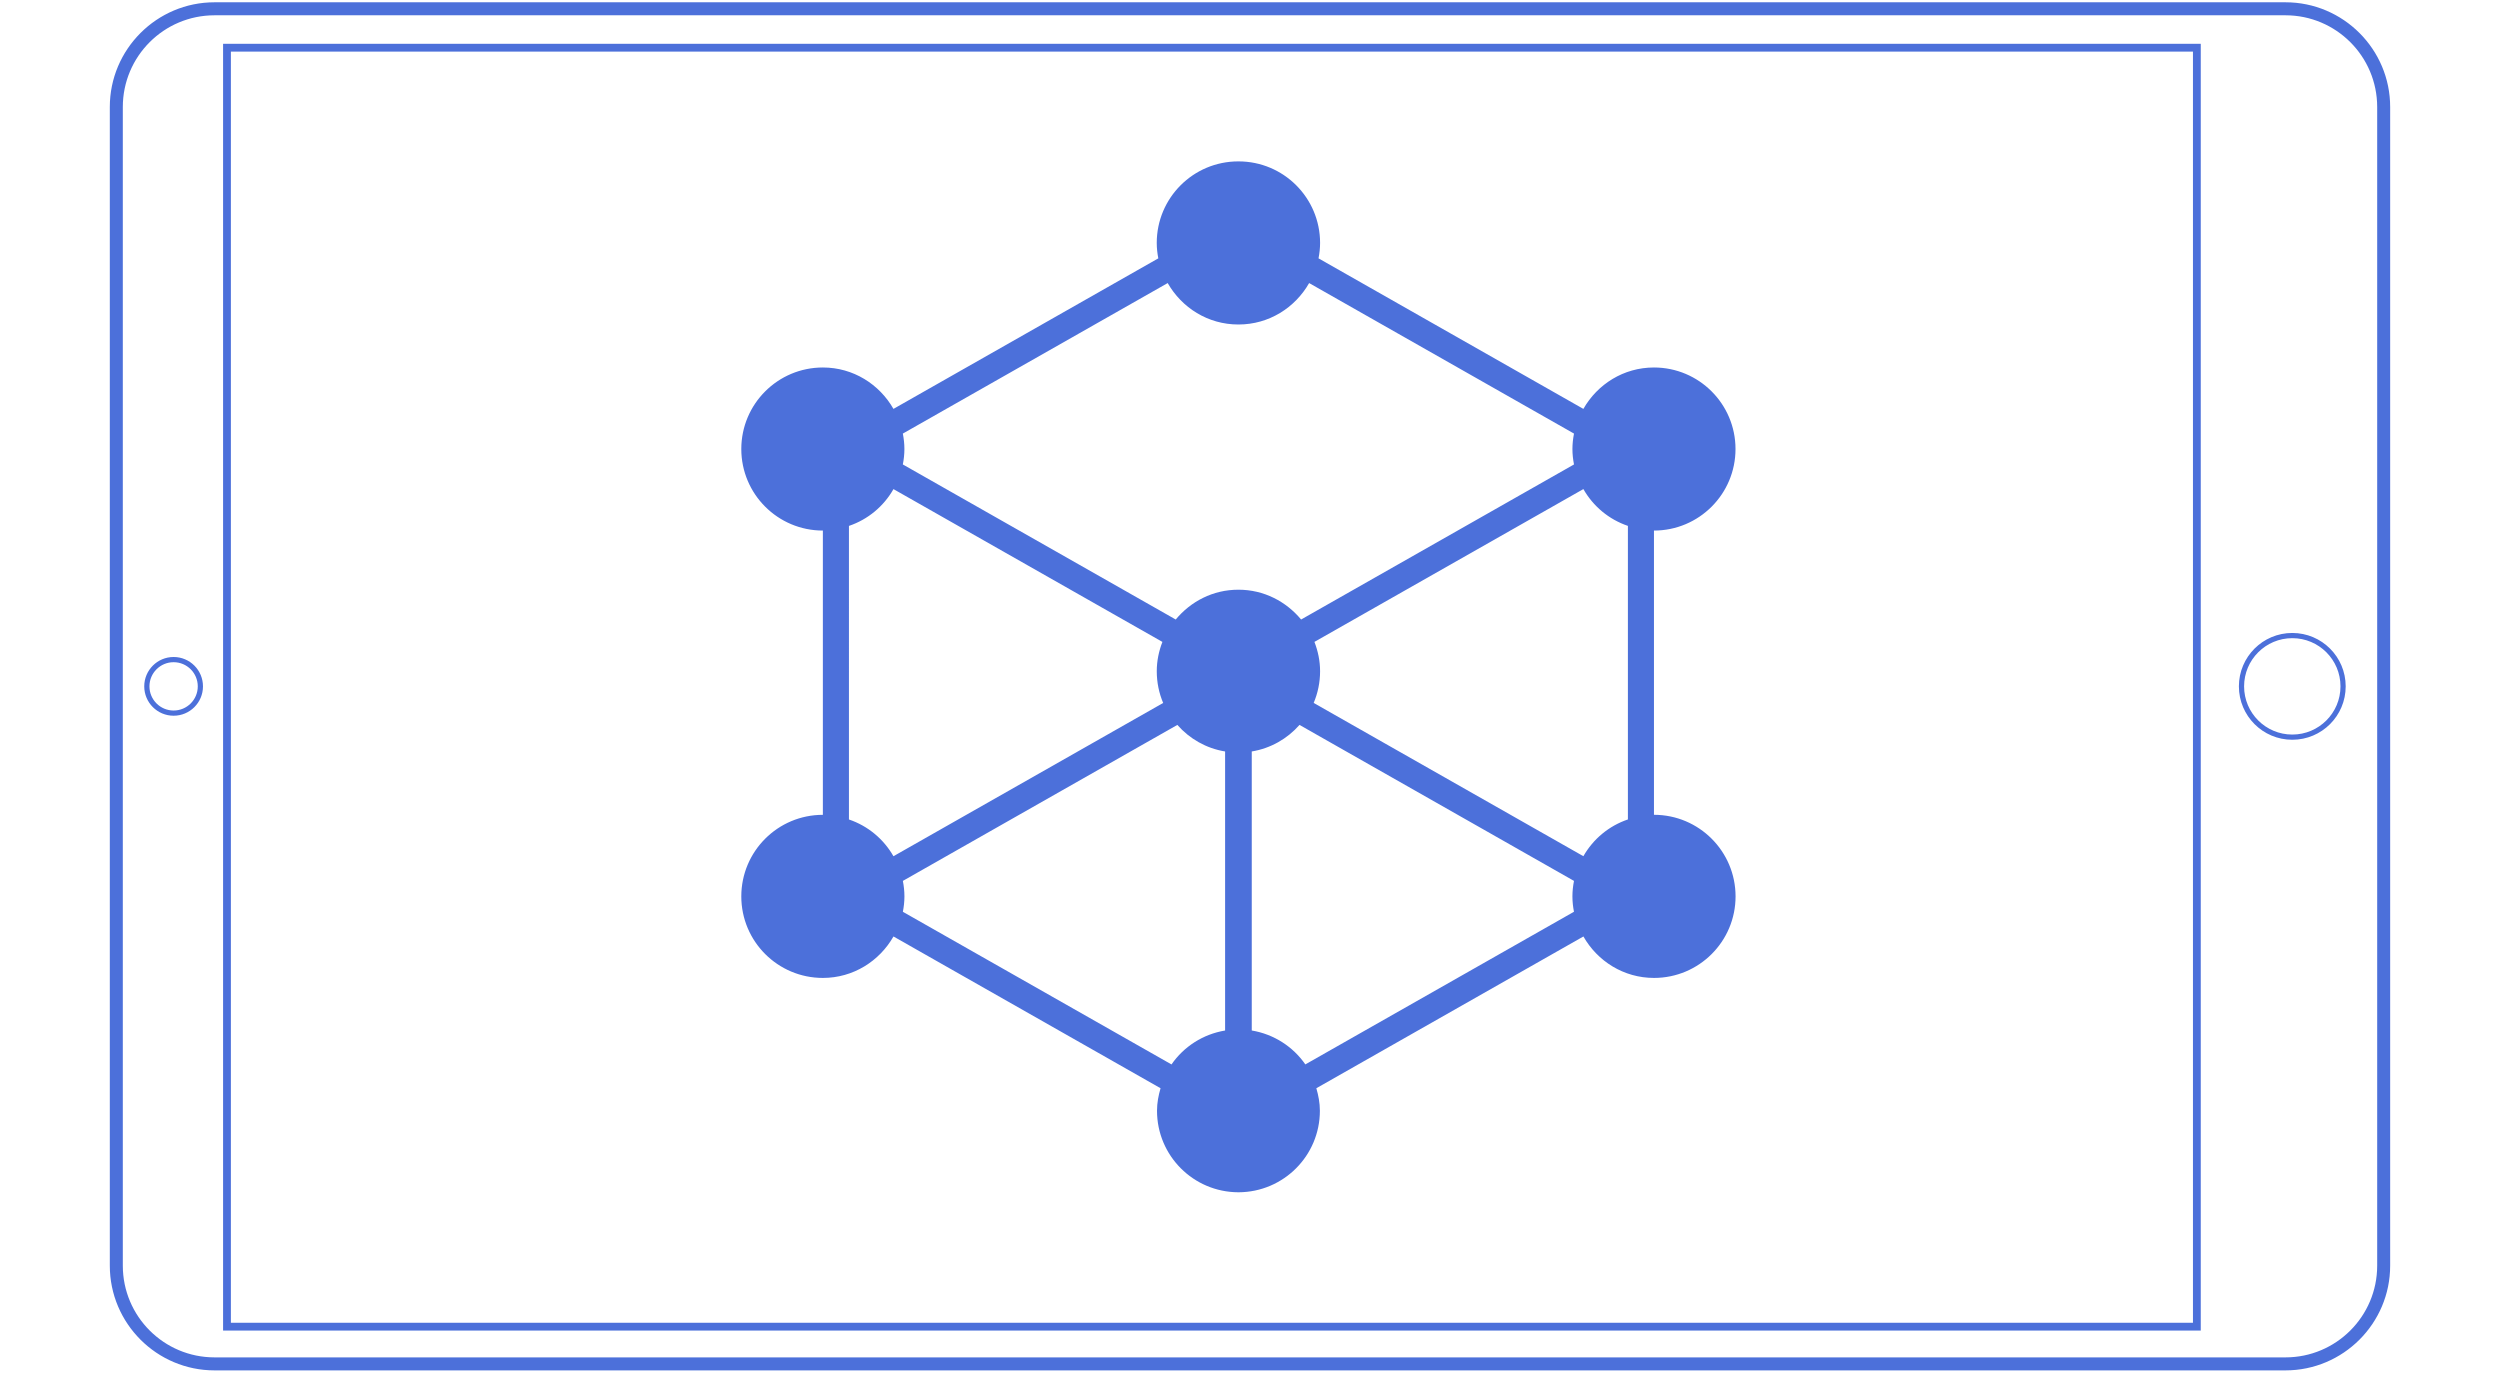<?xml version="1.0" encoding="utf-8"?>
<!-- Generator: Adobe Illustrator 25.2.2, SVG Export Plug-In . SVG Version: 6.00 Build 0)  -->
<svg version="1.1" id="Calque_1" xmlns="http://www.w3.org/2000/svg" xmlns:xlink="http://www.w3.org/1999/xlink" x="0px" y="0px"
	 viewBox="0 0 961.19 528" style="enable-background:new 0 0 961.19 528;" xml:space="preserve">
<style type="text/css">
	.st0{fill:#4C70DA;}
	.st1{fill:none;stroke:#4C70DA;stroke-width:2;stroke-miterlimit:10;}
	.st2{fill:none;stroke:#4C70DA;stroke-width:3;stroke-miterlimit:10;}
</style>
<g>
	<path class="st0" d="M878.71,5.88c19.47,0,35.26,15.79,35.26,35.26v445.48c0,19.47-15.79,35.26-35.26,35.26H82.48
		c-19.47,0-35.26-15.79-35.26-35.26V41.14c0-19.47,15.79-35.26,35.26-35.26H878.71 M878.71,0.88H82.48
		c-22.2,0-40.26,18.06-40.26,40.26v445.48c0,22.2,18.06,40.26,40.26,40.26h796.22c22.2,0,40.26-18.06,40.26-40.26V41.14
		C918.97,18.94,900.91,0.88,878.71,0.88L878.71,0.88z"/>
</g>
<circle class="st1" cx="881.33" cy="263.89" r="19.53"/>
<circle class="st1" cx="66.75" cy="263.89" r="10.29"/>
<rect x="87.27" y="18.34" class="st2" width="757.37" height="491.73"/>
<path class="st0" d="M635.91,313.27L635.91,313.27l0-109.28l0,0c17.32,0,31.35-14.04,31.35-31.35s-14.04-31.35-31.35-31.35
	c-11.68,0-21.74,6.45-27.14,15.92l-50.99-28.98l-50.84-28.9c0.37-1.92,0.6-3.9,0.6-5.93c0-17.32-14.04-31.35-31.35-31.35h-0.1
	c-17.32,0-31.35,14.04-31.35,31.35c0,2.03,0.23,4.01,0.6,5.93l-50.84,28.9l-50.99,28.98c-5.4-9.46-15.46-15.92-27.14-15.92
	c-17.32,0-31.36,14.04-31.36,31.35s14.04,31.35,31.36,31.35l0,0v109.29l0,0c-17.32,0-31.36,14.04-31.36,31.36
	s14.04,31.35,31.36,31.35c11.68,0,21.75-6.46,27.15-15.94l102.68,58.35c-0.8,2.77-1.36,5.63-1.36,8.65
	c0,17.29,13.98,31.29,31.26,31.35v0.01c0.02,0,0.03,0,0.05,0s0.03,0,0.05,0v-0.01c17.27-0.06,31.26-14.06,31.26-31.35
	c0-3.02-0.56-5.88-1.36-8.65l102.68-58.35c5.39,9.48,15.46,15.94,27.15,15.94c17.32,0,31.35-14.04,31.35-31.35
	S653.23,313.27,635.91,313.27z M343.51,329.2c-3.77-6.6-9.8-11.65-17.11-14.13V202.2c7.32-2.48,13.36-7.54,17.12-14.15l103.4,58.75
	c-1.36,3.51-2.17,7.29-2.17,11.28c0,4.32,0.87,8.44,2.46,12.19L343.51,329.2z M471.01,396.21c-8.52,1.42-15.88,6.21-20.6,13.04
	l-103.28-58.69c0.37-1.92,0.6-3.89,0.6-5.92c0-2.04-0.23-4.03-0.6-5.96l105.53-59.97c4.68,5.31,11.06,9.02,18.36,10.21V396.21z
	 M476.09,226.73c-9.72,0-18.3,4.51-24.05,11.46l-104.92-59.62c0.37-1.92,0.6-3.89,0.6-5.92c0-2.04-0.23-4.02-0.6-5.95l101.83-57.87
	c5.4,9.47,15.46,15.93,27.14,15.93h0.1c11.68,0,21.75-6.46,27.14-15.93l101.83,57.87c-0.37,1.93-0.6,3.91-0.6,5.95
	c0,2.03,0.23,4,0.6,5.92l-104.92,59.62c-5.75-6.94-14.33-11.46-24.05-11.46H476.09z M605.15,350.55l-103.28,58.69
	c-4.72-6.82-12.08-11.61-20.6-13.04V288.92c7.3-1.2,13.68-4.9,18.36-10.21l105.53,59.97c-0.37,1.93-0.6,3.91-0.6,5.96
	C604.56,346.66,604.78,348.63,605.15,350.55z M625.88,315.06c-7.31,2.48-13.34,7.53-17.11,14.13l-103.69-58.93
	c1.58-3.75,2.46-7.86,2.46-12.19c0-3.99-0.82-7.77-2.17-11.28l103.4-58.75c3.76,6.61,9.8,11.67,17.12,14.15V315.06z"/>
</svg>
